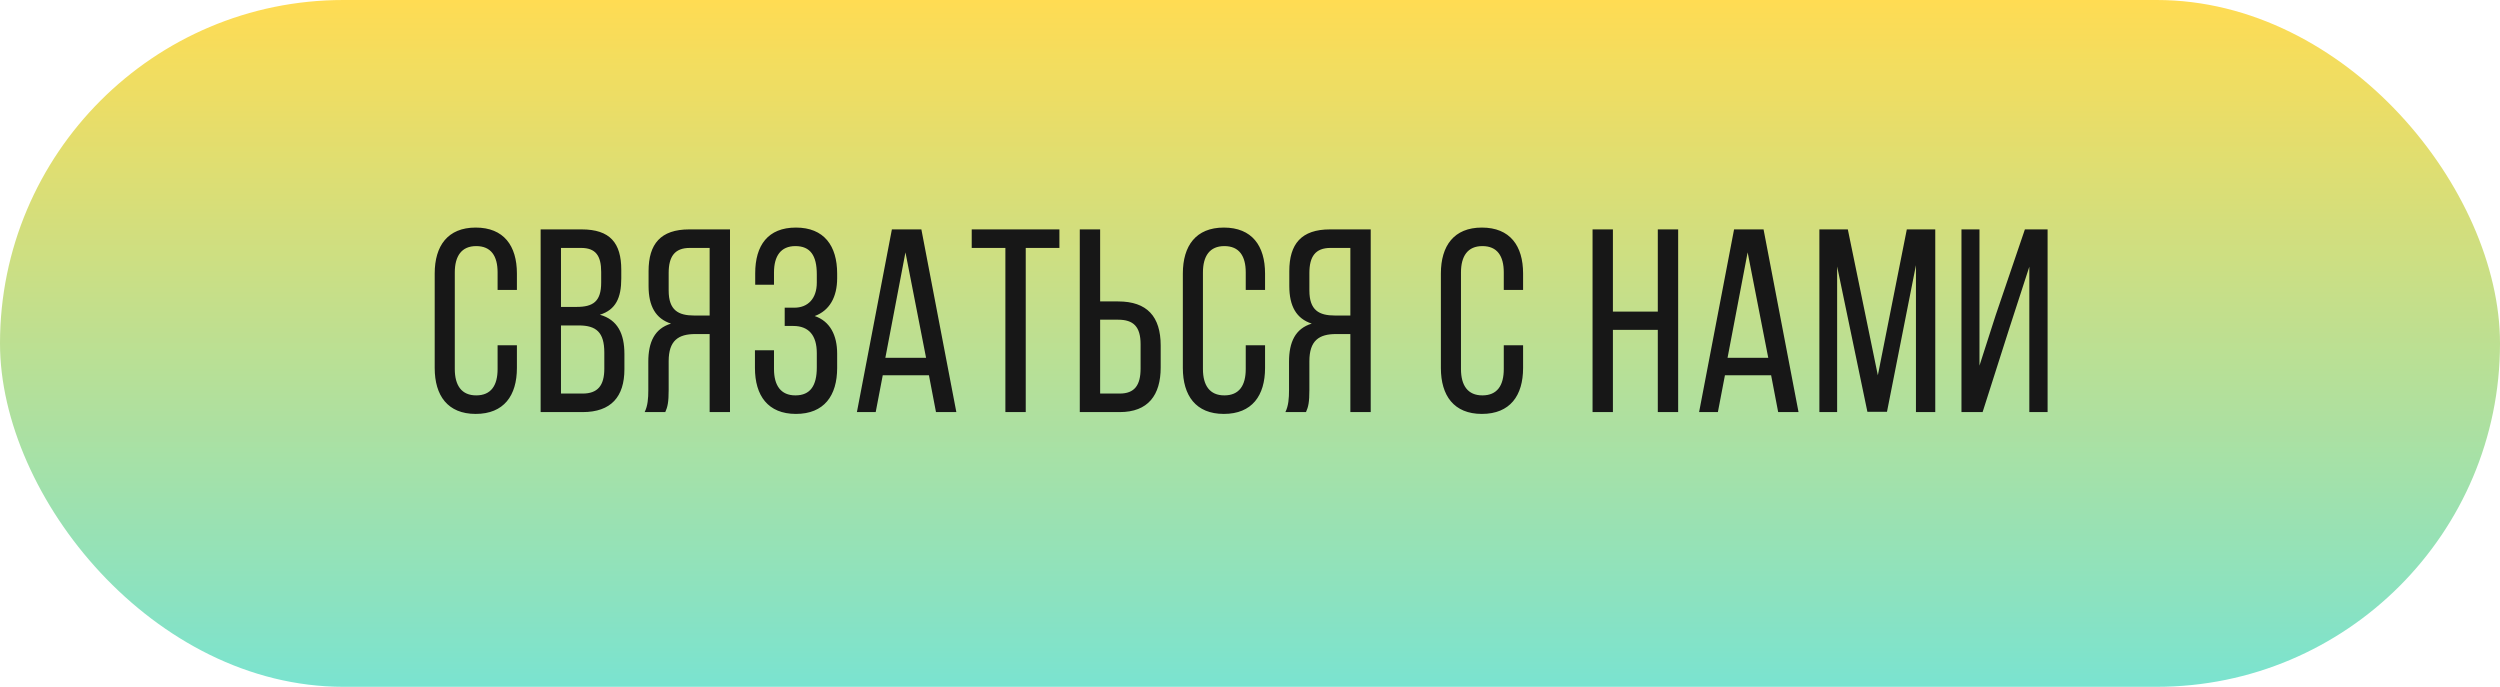 <?xml version="1.0" encoding="UTF-8"?> <svg xmlns="http://www.w3.org/2000/svg" width="182" height="50" viewBox="0 0 182 50" fill="none"> <rect width="182" height="50" rx="25" fill="url(#paint0_linear_9_811)"></rect> <path d="M34.629 16.567C36.681 16.567 37.631 17.897 37.631 19.911V21.108H36.225V19.835C36.225 18.638 35.75 17.916 34.667 17.916C33.603 17.916 33.109 18.638 33.109 19.835V26.865C33.109 28.062 33.603 28.784 34.667 28.784C35.75 28.784 36.225 28.062 36.225 26.865V25.136H37.631V26.789C37.631 28.803 36.681 30.133 34.629 30.133C32.596 30.133 31.646 28.803 31.646 26.789V19.911C31.646 17.897 32.596 16.567 34.629 16.567ZM39.358 16.7H42.341C44.412 16.7 45.229 17.688 45.229 19.645V20.272C45.229 21.678 44.83 22.552 43.671 22.913C44.963 23.274 45.457 24.3 45.457 25.763V26.884C45.457 28.879 44.488 30 42.417 30H39.358V16.7ZM40.84 22.343H41.98C43.158 22.343 43.766 21.963 43.766 20.576V19.797C43.766 18.619 43.367 18.049 42.303 18.049H40.84V22.343ZM40.84 28.651H42.417C43.5 28.651 43.994 28.081 43.994 26.846V25.668C43.994 24.186 43.405 23.692 42.132 23.692H40.84V28.651ZM51.662 24.319H50.617C49.382 24.319 48.679 24.794 48.679 26.295V28.385C48.679 29.278 48.603 29.62 48.432 30H46.931C47.159 29.544 47.197 28.993 47.197 28.404V26.333C47.197 24.908 47.653 23.92 48.85 23.559C47.729 23.198 47.216 22.286 47.216 20.823V19.74C47.216 17.764 48.09 16.7 50.18 16.7H53.144V30H51.662V24.319ZM51.662 18.049H50.218C49.116 18.049 48.679 18.676 48.679 19.873V21.146C48.679 22.59 49.382 22.97 50.541 22.97H51.662V18.049ZM57.943 16.567C59.995 16.567 60.945 17.897 60.945 19.911V20.253C60.945 21.621 60.394 22.609 59.311 23.008C60.432 23.388 60.945 24.414 60.945 25.744V26.789C60.945 28.803 59.995 30.133 57.943 30.133C55.91 30.133 54.96 28.803 54.96 26.789V25.497H56.347V26.865C56.347 28.062 56.841 28.784 57.905 28.784C58.988 28.784 59.463 28.081 59.463 26.751V25.706C59.463 24.414 58.874 23.73 57.753 23.73H57.126V22.4H57.829C58.817 22.4 59.463 21.735 59.463 20.576V19.968C59.463 18.6 58.988 17.916 57.905 17.916C56.841 17.916 56.347 18.638 56.347 19.835V20.728H54.979V19.892C54.979 17.859 55.91 16.567 57.943 16.567ZM67.627 27.321H64.264L63.751 30H62.383L64.929 16.7H67.076L69.622 30H68.14L67.627 27.321ZM65.917 18.372L64.454 26.048H67.418L65.917 18.372ZM74.674 30H73.192V18.049H70.741V16.7H77.125V18.049H74.674V30ZM80.09 21.944H81.401C83.51 21.944 84.498 23.046 84.498 25.155V26.751C84.498 28.765 83.586 30 81.515 30H78.608V16.7H80.09V21.944ZM80.09 28.651H81.515C82.598 28.651 83.035 28.043 83.035 26.827V25.06C83.035 23.768 82.503 23.274 81.401 23.274H80.09V28.651ZM89.094 16.567C91.146 16.567 92.096 17.897 92.096 19.911V21.108H90.69V19.835C90.69 18.638 90.215 17.916 89.132 17.916C88.068 17.916 87.574 18.638 87.574 19.835V26.865C87.574 28.062 88.068 28.784 89.132 28.784C90.215 28.784 90.69 28.062 90.69 26.865V25.136H92.096V26.789C92.096 28.803 91.146 30.133 89.094 30.133C87.061 30.133 86.111 28.803 86.111 26.789V19.911C86.111 17.897 87.061 16.567 89.094 16.567ZM98.306 24.319H97.261C96.026 24.319 95.323 24.794 95.323 26.295V28.385C95.323 29.278 95.248 29.62 95.076 30H93.576C93.803 29.544 93.841 28.993 93.841 28.404V26.333C93.841 24.908 94.297 23.92 95.495 23.559C94.374 23.198 93.861 22.286 93.861 20.823V19.74C93.861 17.764 94.734 16.7 96.825 16.7H99.788V30H98.306V24.319ZM98.306 18.049H96.862C95.76 18.049 95.323 18.676 95.323 19.873V21.146C95.323 22.59 96.026 22.97 97.186 22.97H98.306V18.049ZM107.879 16.567C109.931 16.567 110.881 17.897 110.881 19.911V21.108H109.475V19.835C109.475 18.638 109 17.916 107.917 17.916C106.853 17.916 106.359 18.638 106.359 19.835V26.865C106.359 28.062 106.853 28.784 107.917 28.784C109 28.784 109.475 28.062 109.475 26.865V25.136H110.881V26.789C110.881 28.803 109.931 30.133 107.879 30.133C105.846 30.133 104.896 28.803 104.896 26.789V19.911C104.896 17.897 105.846 16.567 107.879 16.567ZM120.688 24.015H117.42V30H115.938V16.7H117.42V22.685H120.688V16.7H122.17V30H120.688V24.015ZM128.938 27.321H125.575L125.062 30H123.694L126.24 16.7H128.387L130.933 30H129.451L128.938 27.321ZM127.228 18.372L125.765 26.048H128.729L127.228 18.372ZM139.481 19.303L137.372 29.981H135.947L133.743 19.398V30H132.451V16.7H134.522L136.707 27.321L138.816 16.7H140.887V30H139.481V19.303ZM147.735 19.417L146.291 23.863L144.334 30H142.795V16.7H144.106V26.618L145.284 22.951L147.412 16.7H149.065V30H147.735V19.417Z" fill="#171717"></path> <defs> <linearGradient id="paint0_linear_9_811" x1="91" y1="0" x2="91" y2="50" gradientUnits="userSpaceOnUse"> <stop stop-color="#FFDC53"></stop> <stop offset="1" stop-color="#7AE3D0"></stop> </linearGradient> </defs> </svg> 